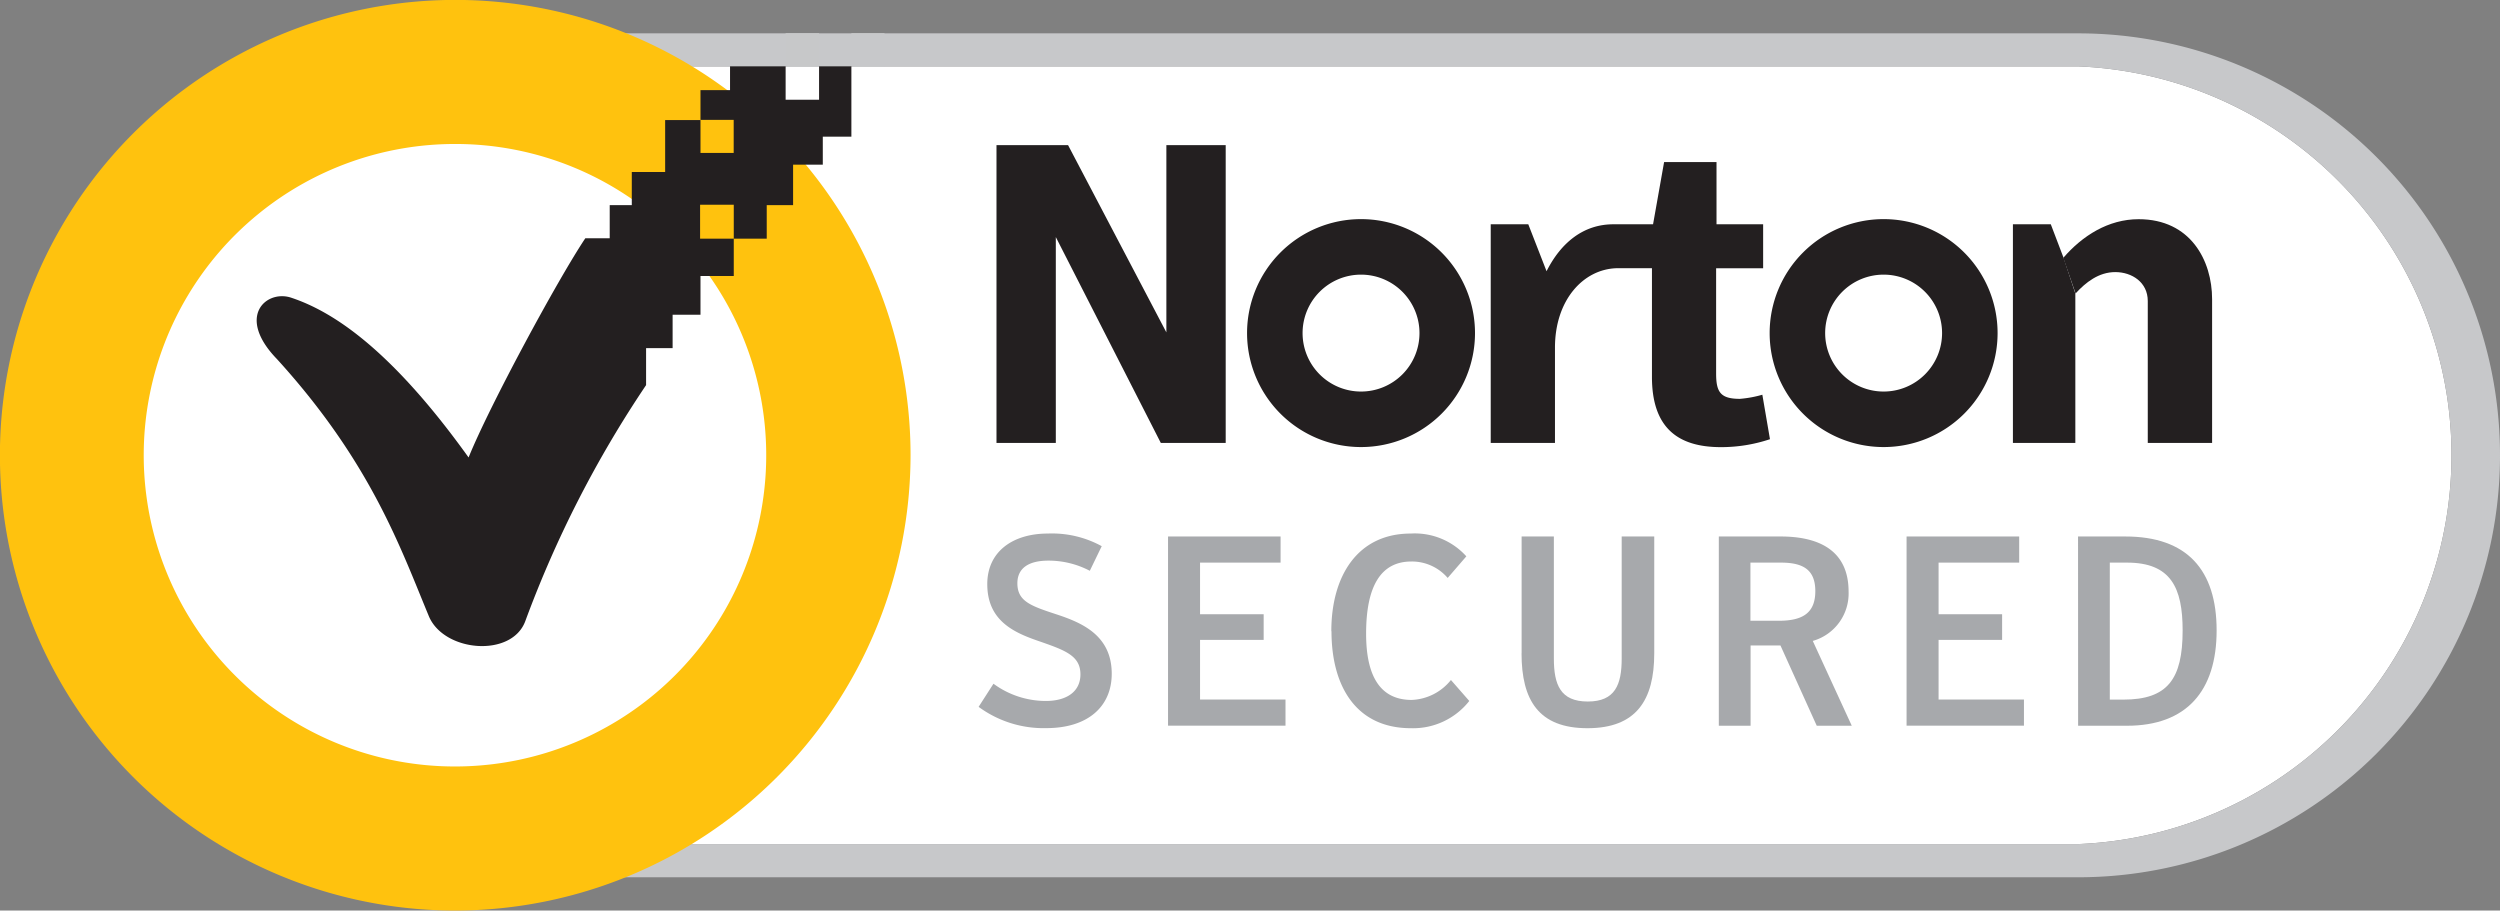 <svg xmlns="http://www.w3.org/2000/svg" id="Layer_1" data-name="Layer 1" viewBox="0 0 314.78 114.65"><rect x="0" y="0" width="314.78" height="114.65" fill="#808080" stroke="none"/><defs><style>.cls-1{fill:#fff;}.cls-2{fill:#c7c8ca;}.cls-3{fill:#231f20;}.cls-4{fill:#a7a9ac;}.cls-5{fill:#ffc20e;}.cls-6{fill:#c7c8c9;}</style></defs><title>norton-secure-seal</title><path class="cls-1" d="M57.57,8.36a49,49,0,0,0,0,97.92H261.65a49,49,0,0,0,0-97.92Z"></path><path class="cls-2" d="M261.65,110.46H57.57a53.13,53.13,0,0,1,0-106.26H261.65a53.13,53.13,0,0,1,0,106.26M57.57,8.36a49,49,0,0,0,0,97.92H261.65a49,49,0,0,0,0-97.92Z"></path><path class="cls-3" d="M237.17,27.59a14.35,14.35,0,1,0,14.35,14.35,14.35,14.35,0,0,0-14.35-14.35m0,21.71a7.36,7.36,0,1,1,7.36-7.36,7.36,7.36,0,0,1-7.36,7.36"></path><path class="cls-3" d="M171.37,27.59a14.35,14.35,0,1,0,14.35,14.35,14.35,14.35,0,0,0-14.35-14.35m0,21.71a7.36,7.36,0,1,1,7.36-7.36,7.36,7.36,0,0,1-7.36,7.36"></path><path class="cls-3" d="M221.9,49.7a14.29,14.29,0,0,1-2.82.52c-2.45,0-3-.84-3-3.19V33.78H222V28.24h-5.87V20.41h-6.6l-1.39,7.83h-5c-3.76,0-6.6,2.31-8.41,5.91l-2.3-5.91h-4.73V55.77h8.09v-12c0-6,3.57-9.89,7.79-10H208V47.46c0,6.44,3.3,8.84,8.68,8.84a19.38,19.38,0,0,0,6.18-1Z"></path><polyline class="cls-3" points="261.31 36.95 261.31 55.77 253.45 55.77 253.45 28.24 258.22 28.24 259.82 32.44"></polyline><path class="cls-3" d="M259.79,32.47c2.39-2.77,5.66-4.87,9.49-4.87,6.55,0,9.25,5.22,9.25,10.07V55.77h-8.1V37.9c0-2.36-2-3.64-4.09-3.64s-3.73,1.3-5,2.69"></path><polygon class="cls-3" points="125.47 18.27 134.48 18.27 146.86 41.85 146.86 18.27 154.33 18.27 154.33 55.77 146.16 55.77 132.94 29.85 132.94 55.77 125.47 55.77 125.47 18.27"></polygon><path class="cls-4" d="M123.22,89l1.87-2.91a11.14,11.14,0,0,0,6.58,2.17c2.7,0,4.37-1.22,4.37-3.35,0-2.45-2.11-3.09-5.57-4.3-3.11-1.09-6.16-2.66-6.16-7.06,0-4.13,3.25-6.37,7.63-6.37a13,13,0,0,1,6.78,1.59l-1.5,3.1A11.16,11.16,0,0,0,132,70.59c-2.44,0-3.9.92-3.9,2.85,0,2.27,1.69,2.85,4.88,3.9s7,2.62,7,7.49c0,4.13-3,6.85-8.24,6.85A13.81,13.81,0,0,1,123.22,89"></path><polygon class="cls-4" points="147.07 67.55 161.24 67.55 161.24 70.84 151.1 70.84 151.1 77.34 159.11 77.34 159.11 80.57 151.1 80.57 151.1 88.08 161.86 88.08 161.86 91.37 147.07 91.37 147.07 67.55"></polygon><path class="cls-4" d="M167.63,79.48c0-7,3.33-12.3,10-12.3a8.73,8.73,0,0,1,7,2.87l-2.35,2.72a5.94,5.94,0,0,0-4.57-2.07c-3.9,0-5.7,3.19-5.7,9.09,0,5.53,1.9,8.34,5.74,8.34a6.66,6.66,0,0,0,4.94-2.51L185,88.26a9,9,0,0,1-7.35,3.43c-6.85,0-10-5.22-10-12.21"></path><path class="cls-4" d="M191.59,82.26V67.55h4.06V82.91c0,3.28.81,5.42,4.27,5.42s4.27-2.14,4.27-5.42V67.55h4.1V82.26c0,5.9-2.27,9.43-8.41,9.43s-8.3-3.53-8.3-9.43"></path><path class="cls-4" d="M233.16,91.38h-4.41l-4.57-10.11h-3.76V91.38h-4V67.55h7.77c4.81,0,8.57,1.73,8.57,6.95a6.21,6.21,0,0,1-4.51,6.2ZM224,78.16c3,0,4.57-1,4.57-3.73s-1.58-3.59-4.34-3.59h-3.83v7.32Z"></path><polygon class="cls-4" points="240.06 67.55 254.24 67.55 254.24 70.84 244.09 70.84 244.09 77.34 252.09 77.34 252.09 80.57 244.09 80.57 244.09 88.08 254.84 88.08 254.84 91.37 240.06 91.37 240.06 67.55"></polygon><path class="cls-4" d="M261.65,67.55h5.95c7.77,0,11.5,4.2,11.5,11.83s-3.8,12-11.29,12h-6.15Zm5.71,20.54c5.56,0,7.46-2.57,7.46-8.71,0-5.39-1.49-8.54-7-8.54h-2.17V88.09Z"></path><path class="cls-5" d="M57.33,114.65a57.33,57.33,0,1,1,57.32-57.33,57.4,57.4,0,0,1-57.32,57.33m0-96.52A39.19,39.19,0,1,0,85,29.61,39,39,0,0,0,57.33,18.13"></path><rect class="cls-6" x="98.92" y="4.18" width="4.21" height="4.17"></rect><rect class="cls-2" x="107.2" y="4.18" width="4.17" height="4.17"></rect><path class="cls-3" d="M103.13,8.35v4.21H98.92V8.35h-7v3H88.2v3.74h4.18v4.17H88.2V15.12H83.75v6.54h-4.2v4.17H76.77V30H73.7C70.26,35.13,61.63,51.1,59,57.6,49.61,44.51,42.31,39.32,36.56,37.45c-3.1-.93-6.84,2.44-1.69,7.76C46.71,58.22,50.43,69,54,77.59c1.9,4.53,10.43,5.24,12.14.62A139.59,139.59,0,0,1,81.35,48.49V43.83h3.34V39.63H88.2V34.75h4.19v-4.7H88.15V25.78h4.24v4.27h4.15V25.83h3.32v-5.1h3.74V17.21h3.6V8.35Z"></path></svg>